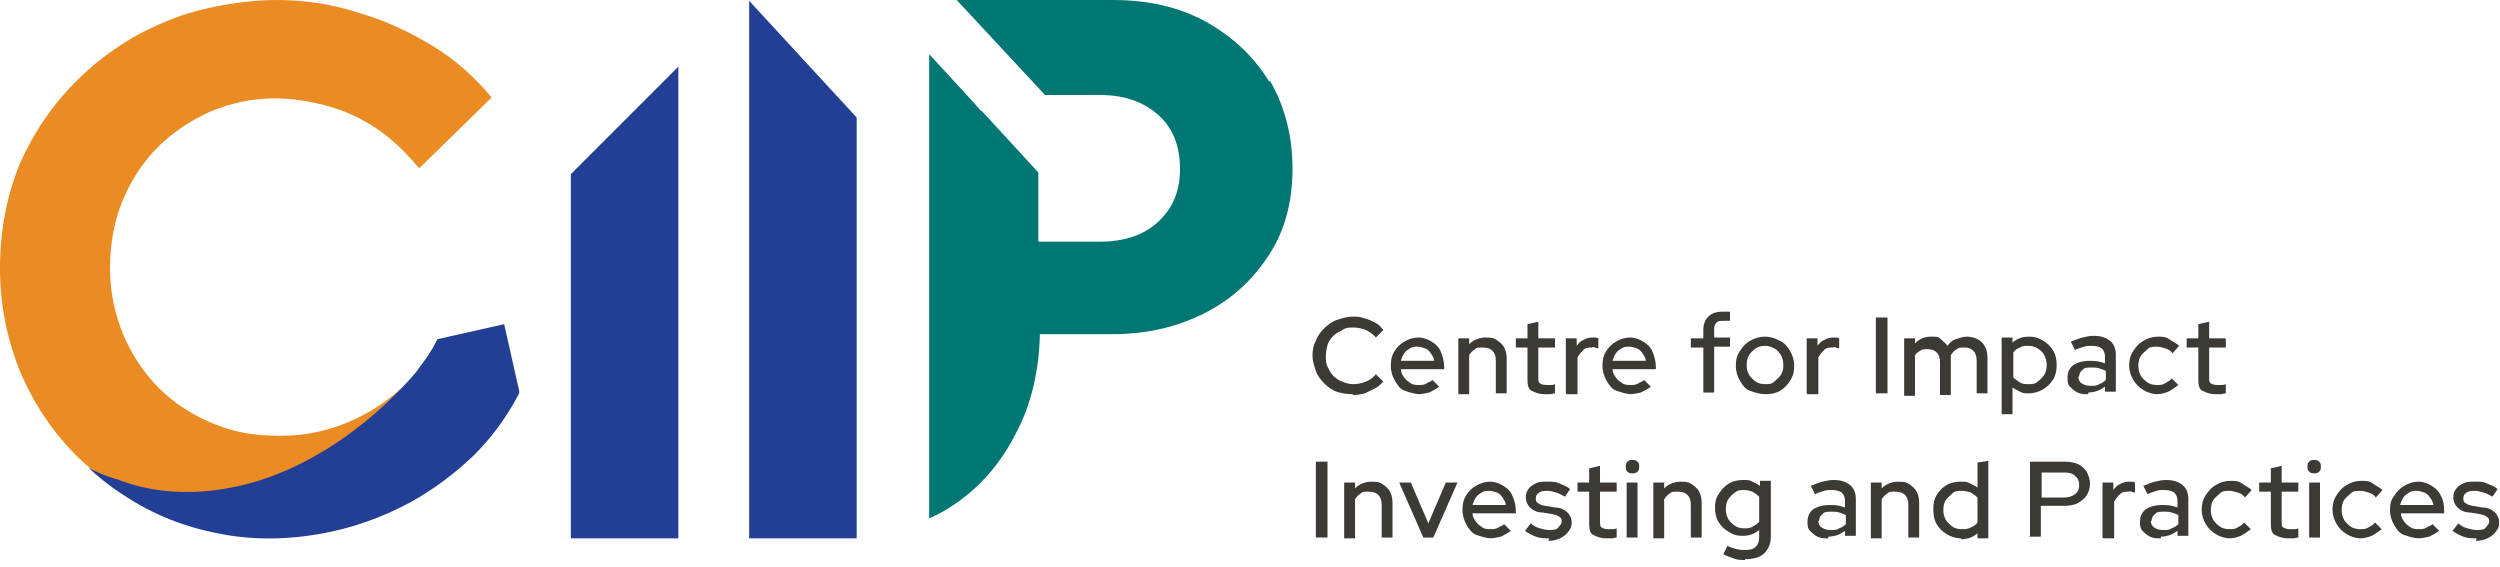 <svg width="300" height="68" viewBox="0 0 300 68" fill="none" xmlns="http://www.w3.org/2000/svg">
<path d="M162.3 47.3C161.6 47.3 161 47.2 160.4 47.001C159.8 46.8 159.3 46.401 158.9 46.001C158.5 45.6 158.1 45.1 157.9 44.501C157.7 43.901 157.5 43.3 157.5 42.7C157.5 42.1 157.6 41.401 157.9 40.901C158.1 40.3 158.5 39.8 158.9 39.401C159.3 39.001 159.8 38.6 160.4 38.401C161 38.2 161.6 38.001 162.3 38.001C163 38.001 163.2 38.001 163.7 38.2C164.2 38.3 164.6 38.501 165 38.7C165.4 38.901 165.7 39.2 166 39.6L165.1 40.501C164.8 40.1 164.3 39.8 163.9 39.6C163.4 39.401 162.9 39.3 162.4 39.3C161.9 39.3 161.5 39.3 161.1 39.6C160.7 39.8 160.3 40.001 160 40.3C159.7 40.6 159.4 41.001 159.3 41.401C159.2 41.8 159.1 42.3 159.1 42.7C159.1 43.1 159.1 43.6 159.3 44.001C159.5 44.401 159.7 44.8 160 45.1C160.3 45.401 160.7 45.7 161.1 45.8C161.5 46.001 162 46.1 162.4 46.1C162.8 46.1 163.4 46.001 163.9 45.8C164.4 45.6 164.8 45.3 165.1 44.901L166 45.8C165.7 46.1 165.4 46.401 165 46.6C164.6 46.8 164.2 47.001 163.8 47.2C163.4 47.3 162.9 47.401 162.4 47.401L162.3 47.3Z" fill="#3D3935"/>
<path d="M170.4 47.3C169.8 47.3 169.2 47.1 168.6 46.901C168 46.7 167.7 46.2 167.4 45.7C167.1 45.2 166.9 44.6 166.9 43.901C166.9 43.2 167 42.7 167.3 42.2C167.6 41.7 168 41.3 168.5 41.001C169 40.7 169.6 40.501 170.2 40.501C170.8 40.501 171.3 40.7 171.8 41.001C172.3 41.3 172.7 41.7 172.9 42.2C173.1 42.7 173.3 43.3 173.3 44.001V44.3H168.1C168.1 44.7 168.3 45.001 168.5 45.3C168.7 45.6 169 45.8 169.3 46.001C169.6 46.2 170 46.2 170.3 46.2C170.6 46.2 170.9 46.2 171.2 46.001C171.5 45.8 171.7 45.8 171.9 45.6L172.7 46.401C172.3 46.7 171.9 46.901 171.5 47.1C171.1 47.2 170.6 47.3 170.1 47.3H170.4ZM168.2 43.3H172.1C172.1 43.001 171.9 42.7 171.7 42.401C171.5 42.1 171.3 41.901 171 41.8C170.7 41.7 170.4 41.6 170.1 41.6C169.8 41.6 169.5 41.6 169.2 41.8C168.9 42.001 168.7 42.1 168.5 42.401C168.3 42.7 168.2 43.001 168.1 43.3H168.2Z" fill="#3D3935"/>
<path d="M175 47.2V40.6H176.3V41.3C176.8 40.8 177.5 40.501 178.3 40.501C179.1 40.501 179.3 40.6 179.6 40.8C179.9 41.001 180.3 41.3 180.5 41.7C180.7 42.1 180.8 42.501 180.8 43.001V47.2H179.5V43.3C179.5 42.8 179.4 42.401 179.1 42.1C178.8 41.8 178.4 41.7 177.9 41.7C177.4 41.7 177.2 41.7 177 41.901C176.7 42.1 176.5 42.3 176.3 42.6V47.3H175V47.2Z" fill="#3D3935"/>
<path d="M185.3 47.3C184.7 47.3 184.2 47.1 183.8 46.9C183.4 46.7 183.3 46.2 183.3 45.6V41.7H181.9V40.6H183.3V38.9L184.6 38.6V40.6H186.6V41.7H184.6V45.3C184.6 45.6 184.6 45.9 184.8 46C184.9 46.1 185.2 46.2 185.6 46.2C186 46.2 185.9 46.2 186.1 46.2C186.2 46.2 186.4 46.2 186.6 46.1V47.2C186.4 47.2 186.2 47.3 186 47.3C185.8 47.3 185.6 47.3 185.4 47.3H185.3Z" fill="#3D3935"/>
<path d="M187.9 47.2V40.6H189.2V41.501C189.4 41.2 189.7 40.901 190 40.8C190.3 40.6 190.7 40.501 191.1 40.501C191.5 40.501 191.6 40.501 191.8 40.6V41.8C191.7 41.8 191.6 41.8 191.4 41.7C191.2 41.6 191.1 41.7 191 41.7C190.6 41.7 190.3 41.7 190 42.001C189.7 42.3 189.5 42.501 189.3 42.901V47.3H188L187.9 47.2Z" fill="#3D3935"/>
<path d="M195.801 47.3C195.201 47.3 194.601 47.1 194.001 46.901C193.401 46.7 193.101 46.2 192.801 45.7C192.501 45.2 192.301 44.6 192.301 43.901C192.301 43.2 192.401 42.7 192.701 42.2C193.001 41.7 193.401 41.3 193.901 41.001C194.401 40.7 195.001 40.501 195.601 40.501C196.201 40.501 196.701 40.7 197.201 41.001C197.701 41.3 198.101 41.7 198.301 42.2C198.501 42.7 198.701 43.3 198.701 44.001V44.3H193.501C193.501 44.7 193.701 45.001 193.901 45.3C194.101 45.6 194.401 45.8 194.701 46.001C195.001 46.2 195.401 46.2 195.701 46.2C196.001 46.2 196.301 46.2 196.601 46.001C196.901 45.8 197.101 45.8 197.301 45.6L198.101 46.401C197.701 46.7 197.301 46.901 196.901 47.1C196.501 47.2 196.001 47.3 195.501 47.3H195.801ZM193.601 43.3H197.501C197.501 43.001 197.301 42.7 197.101 42.401C196.901 42.1 196.701 41.901 196.401 41.8C196.101 41.7 195.801 41.6 195.501 41.6C195.201 41.6 194.901 41.6 194.601 41.8C194.301 42.001 194.101 42.1 193.901 42.401C193.701 42.7 193.601 43.001 193.501 43.3H193.601Z" fill="#3D3935"/>
<path d="M204.4 47.2V41.7H202.9V40.6H204.4V39.6C204.4 38.9 204.6 38.4 205 38C205.4 37.6 205.9 37.4 206.7 37.4C207.5 37.4 207.1 37.4 207.2 37.4C207.4 37.4 207.5 37.4 207.6 37.4V38.5C207.5 38.5 207.3 38.5 207.2 38.5C207.1 38.5 207 38.5 206.8 38.5C206.4 38.5 206.2 38.5 206 38.7C205.8 38.9 205.7 39.1 205.7 39.5V40.5H207.6V41.6H205.7V47.1H204.4V47.2Z" fill="#3D3935"/>
<path d="M211.801 47.3C211.201 47.3 210.601 47.1 210.001 46.9C209.401 46.7 209.101 46.2 208.801 45.7C208.501 45.2 208.301 44.6 208.301 43.9C208.301 43.2 208.401 42.7 208.801 42.1C209.101 41.6 209.501 41.2 210.001 40.9C210.501 40.6 211.101 40.4 211.801 40.4C212.501 40.4 213.001 40.6 213.601 40.9C214.201 41.2 214.501 41.6 214.801 42.1C215.101 42.6 215.301 43.2 215.301 43.9C215.301 44.6 215.201 45.1 214.801 45.7C214.501 46.2 214.101 46.6 213.601 46.9C213.101 47.2 212.501 47.3 211.801 47.3ZM211.801 46.1C212.201 46.1 212.601 46.1 212.901 45.8C213.201 45.5 213.501 45.3 213.701 45C213.901 44.7 214.001 44.3 214.001 43.8C214.001 43.3 213.901 43 213.701 42.6C213.501 42.3 213.301 42 212.901 41.8C212.501 41.6 212.201 41.5 211.801 41.5C211.401 41.5 211.001 41.6 210.701 41.8C210.401 42 210.101 42.3 209.901 42.6C209.701 42.9 209.601 43.3 209.601 43.8C209.601 44.3 209.701 44.6 209.901 45C210.101 45.3 210.401 45.6 210.701 45.8C211.001 46 211.401 46.1 211.801 46.1Z" fill="#3D3935"/>
<path d="M216.801 47.2V40.6H218.101V41.501C218.301 41.2 218.601 40.901 218.901 40.8C219.201 40.6 219.601 40.501 220.001 40.501C220.401 40.501 220.501 40.501 220.701 40.6V41.8C220.601 41.8 220.501 41.8 220.301 41.7C220.101 41.6 220.001 41.7 219.901 41.7C219.501 41.7 219.201 41.7 218.901 42.001C218.601 42.3 218.401 42.501 218.201 42.901V47.3H216.901L216.801 47.2Z" fill="#3D3935"/>
<path d="M225.1 47.2V38.1H226.5V47.2H225.1Z" fill="#3D3935"/>
<path d="M228.5 47.2V40.6H229.8V41.2C230.3 40.7 230.9 40.4 231.7 40.4C232.5 40.4 232.6 40.4 232.9 40.7C233.2 41 233.5 41.2 233.7 41.5C234 41.1 234.3 40.8 234.7 40.7C235.1 40.6 235.5 40.4 236 40.4C236.5 40.4 236.9 40.5 237.3 40.7C237.7 40.9 238 41.2 238.2 41.6C238.4 42 238.5 42.4 238.5 43V47.2H237.2V43.3C237.2 42.8 237.1 42.4 236.8 42.1C236.5 41.8 236.2 41.7 235.7 41.7C235.2 41.7 235.1 41.7 234.8 41.9C234.5 42.1 234.3 42.3 234.1 42.6C234.1 42.6 234.1 42.8 234.1 42.9C234.1 43 234.1 43.1 234.1 43.2V47.4H232.8V43.5C232.8 43 232.7 42.6 232.4 42.3C232.1 42 231.8 41.9 231.3 41.9C230.8 41.9 230.7 41.9 230.4 42.1C230.1 42.3 229.9 42.4 229.8 42.7V47.5H228.5V47.2Z" fill="#3D3935"/>
<path d="M240.199 49.8V40.5H241.499V41.1C242.099 40.6 242.699 40.4 243.499 40.4C244.299 40.4 244.699 40.6 245.199 40.9C245.699 41.2 246.099 41.6 246.399 42.1C246.699 42.6 246.799 43.2 246.799 43.8C246.799 44.4 246.699 45 246.399 45.5C246.099 46 245.699 46.4 245.199 46.7C244.699 47 244.099 47.2 243.499 47.2C242.899 47.2 242.799 47.2 242.399 47C241.999 46.8 241.799 46.7 241.499 46.5V49.7H240.199V49.8ZM243.399 46.1C243.799 46.1 244.199 46.1 244.499 45.8C244.799 45.6 245.099 45.3 245.299 45C245.499 44.7 245.599 44.3 245.599 43.8C245.599 43.3 245.499 43 245.299 42.6C245.099 42.2 244.799 42 244.499 41.8C244.199 41.6 243.799 41.5 243.399 41.5C242.999 41.5 242.699 41.5 242.399 41.7C242.099 41.8 241.799 42 241.599 42.3V45.3C241.799 45.5 242.099 45.7 242.399 45.9C242.699 46.1 243.099 46.1 243.399 46.1Z" fill="#3D3935"/>
<path d="M250.6 47.3C250.1 47.3 249.7 47.3 249.3 47.1C248.9 46.9 248.7 46.7 248.4 46.4C248.1 46.1 248.1 45.7 248.1 45.3C248.1 44.7 248.3 44.2 248.8 43.8C249.3 43.5 249.9 43.3 250.8 43.3C251.7 43.3 252 43.4 252.6 43.6V42.9C252.6 42.4 252.5 42.1 252.2 41.8C251.9 41.6 251.5 41.5 251 41.5C250.5 41.5 250.4 41.5 250.1 41.6C249.8 41.7 249.4 41.8 249 42L248.5 41C249 40.8 249.5 40.6 249.9 40.5C250.3 40.4 250.8 40.3 251.2 40.3C252.1 40.3 252.7 40.5 253.2 40.9C253.7 41.3 253.9 41.9 253.9 42.6V47H252.6V46.4C252.3 46.6 252 46.8 251.7 46.9C251.4 47 251 47.1 250.6 47.1V47.3ZM249.4 45.2C249.4 45.5 249.5 45.8 249.8 46C250.1 46.2 250.4 46.3 250.9 46.3C251.4 46.3 251.6 46.3 251.9 46.1C252.2 46 252.5 45.8 252.7 45.6V44.5C252.5 44.4 252.2 44.3 251.9 44.2C251.6 44.1 251.3 44.1 251 44.1C250.5 44.1 250.1 44.1 249.9 44.4C249.6 44.6 249.5 44.9 249.5 45.2H249.4Z" fill="#3D3935"/>
<path d="M258.9 47.3C258.3 47.3 257.7 47.1 257.2 46.8C256.7 46.5 256.3 46.1 256 45.6C255.7 45.1 255.5 44.5 255.5 43.9C255.5 43.3 255.6 42.7 256 42.1C256.4 41.5 256.7 41.2 257.2 40.9C257.7 40.6 258.3 40.4 258.9 40.4C259.5 40.4 259.9 40.4 260.3 40.7C260.7 41 261.2 41.2 261.5 41.5L260.7 42.4C260.5 42.1 260.2 41.9 259.8 41.8C259.4 41.7 259.2 41.6 258.8 41.6C258.4 41.6 258 41.6 257.7 41.9C257.4 42.2 257.1 42.4 256.9 42.7C256.7 43 256.6 43.4 256.6 43.9C256.6 44.4 256.7 44.7 256.9 45.1C257.1 45.4 257.4 45.7 257.7 45.9C258 46.1 258.4 46.2 258.8 46.2C259.2 46.2 259.5 46.2 259.8 46C260.1 45.8 260.4 45.7 260.6 45.4L261.4 46.2C261 46.5 260.6 46.8 260.2 47C259.7 47.2 259.3 47.3 258.8 47.3H258.9Z" fill="#3D3935"/>
<path d="M265.8 47.3C265.2 47.3 264.7 47.1 264.3 46.9C263.9 46.7 263.8 46.2 263.8 45.6V41.7H262.4V40.6H263.8V38.9L265.1 38.6V40.6H267.1V41.7H265.1V45.3C265.1 45.6 265.1 45.9 265.3 46C265.4 46.1 265.7 46.2 266.1 46.2C266.5 46.2 266.4 46.2 266.6 46.2C266.7 46.2 266.9 46.2 267.1 46.1V47.2C266.9 47.2 266.7 47.3 266.5 47.3C266.3 47.3 266.1 47.3 265.9 47.3H265.8Z" fill="#3D3935"/>
<path d="M157.9 64.5V55.4H159.3V64.5H157.9Z" fill="#3D3935"/>
<path d="M161.301 64.5V57.9H162.601V58.6C163.101 58.1 163.801 57.8 164.601 57.8C165.401 57.8 165.601 57.9 165.901 58.1C166.201 58.3 166.601 58.6 166.801 59C167.001 59.4 167.101 59.8 167.101 60.3V64.5H165.801V60.6C165.801 60.1 165.701 59.7 165.401 59.4C165.101 59.1 164.701 59 164.201 59C163.701 59 163.501 59 163.301 59.2C163.001 59.4 162.801 59.6 162.601 59.9V64.6H161.301V64.5Z" fill="#3D3935"/>
<path d="M170.8 64.5L167.9 57.9H169.3L171.4 62.8L173.5 57.9H174.9L172 64.5H170.8Z" fill="#3D3935"/>
<path d="M179 64.6C178.4 64.6 177.8 64.4 177.2 64.2C176.6 64 176.3 63.5 176 63C175.7 62.5 175.5 61.9 175.5 61.2C175.5 60.5 175.6 60 175.9 59.5C176.2 59 176.6 58.6 177.1 58.3C177.6 58 178.2 57.8 178.8 57.8C179.4 57.8 179.9 58 180.4 58.3C180.9 58.6 181.3 59 181.5 59.5C181.7 60 181.9 60.6 181.9 61.3V61.6H176.7C176.7 62 176.9 62.3 177.1 62.6C177.3 62.9 177.6 63.1 177.9 63.3C178.2 63.5 178.6 63.5 178.9 63.5C179.2 63.5 179.5 63.5 179.8 63.3C180.1 63.1 180.3 63.1 180.5 62.9L181.3 63.7C180.9 64 180.5 64.2 180.1 64.4C179.7 64.5 179.2 64.6 178.7 64.6H179ZM176.8 60.6H180.7C180.7 60.3 180.5 60 180.3 59.7C180.1 59.4 179.9 59.2 179.6 59.1C179.3 59 179 58.9 178.7 58.9C178.4 58.9 178.1 58.9 177.8 59.1C177.5 59.3 177.3 59.4 177.1 59.7C176.9 60 176.8 60.3 176.7 60.6H176.8Z" fill="#3D3935"/>
<path d="M185.9 64.6C185.3 64.6 184.8 64.6 184.3 64.4C183.8 64.2 183.4 64 183 63.7L183.7 62.8C184 63.1 184.4 63.3 184.8 63.4C185.2 63.5 185.5 63.6 185.9 63.6C186.3 63.6 186.8 63.6 187 63.3C187.2 63 187.4 62.9 187.4 62.6C187.4 62.3 187.4 62.2 187.1 62C186.8 61.8 186.7 61.8 186.3 61.7L185.1 61.5C184.4 61.5 183.9 61.2 183.6 60.9C183.3 60.6 183.1 60.2 183.1 59.7C183.1 59.2 183.2 59 183.4 58.7C183.6 58.4 183.9 58.2 184.3 58C184.7 57.8 185.1 57.8 185.7 57.8C186.3 57.8 186.7 57.8 187.1 58C187.5 58.2 188 58.3 188.4 58.7L187.8 59.6C187.4 59.4 187.1 59.2 186.7 59.1C186.4 59 186 58.9 185.7 58.9C185.4 58.9 185 58.9 184.7 59.1C184.4 59.3 184.3 59.5 184.3 59.8C184.3 60.1 184.3 60.2 184.6 60.4C184.9 60.6 185 60.6 185.4 60.7L186.6 60.9C187.3 60.9 187.8 61.2 188.1 61.5C188.4 61.8 188.6 62.2 188.6 62.7C188.6 63.2 188.5 63.4 188.2 63.8C187.9 64.2 187.6 64.4 187.2 64.6C186.8 64.8 186.3 64.9 185.8 64.9L185.9 64.6Z" fill="#3D3935"/>
<path d="M192.701 64.6C192.101 64.6 191.601 64.4 191.201 64.2C190.801 64 190.701 63.5 190.701 62.9V59H189.301V57.9H190.701V56.2L192.001 55.9V57.9H194.001V59H192.001V62.6C192.001 62.9 192.001 63.2 192.201 63.3C192.301 63.4 192.601 63.5 193.001 63.5C193.401 63.5 193.301 63.5 193.501 63.5C193.601 63.5 193.801 63.5 194.001 63.4V64.5C193.801 64.5 193.601 64.6 193.401 64.6C193.201 64.6 193.001 64.6 192.801 64.6H192.701Z" fill="#3D3935"/>
<path d="M195.9 56.8C195.7 56.8 195.5 56.8 195.3 56.6C195.1 56.4 195.1 56.3 195.1 56C195.1 55.7 195.1 55.6 195.3 55.4C195.5 55.2 195.6 55.2 195.9 55.2C196.2 55.2 196.3 55.2 196.5 55.4C196.7 55.6 196.7 55.7 196.7 56C196.7 56.3 196.7 56.4 196.5 56.6C196.3 56.8 196.1 56.8 195.9 56.8ZM195.2 64.5V57.9H196.5V64.5H195.2Z" fill="#3D3935"/>
<path d="M198.4 64.5V57.9H199.7V58.6C200.2 58.1 200.9 57.8 201.7 57.8C202.5 57.8 202.7 57.9 203 58.1C203.3 58.3 203.7 58.6 203.9 59C204.1 59.4 204.2 59.8 204.2 60.3V64.5H202.9V60.6C202.9 60.1 202.8 59.7 202.5 59.4C202.2 59.1 201.8 59 201.3 59C200.8 59 200.6 59 200.4 59.2C200.1 59.4 199.9 59.6 199.7 59.9V64.6H198.4V64.5Z" fill="#3D3935"/>
<path d="M209.401 67.2C208.901 67.2 208.501 67.2 208.001 67C207.501 66.8 207.101 66.7 206.801 66.5L207.301 65.5C207.701 65.7 208.001 65.8 208.401 65.9C208.801 66 209.101 66 209.401 66C210.001 66 210.401 65.9 210.701 65.6C211.001 65.3 211.101 64.9 211.101 64.4V63.6C210.501 64.1 209.901 64.3 209.101 64.3C208.301 64.3 207.901 64.1 207.401 63.8C206.901 63.5 206.501 63.1 206.201 62.6C205.901 62.1 205.801 61.5 205.801 60.9C205.801 60.3 205.901 59.7 206.301 59.2C206.601 58.7 207.001 58.3 207.501 58C208.001 57.7 208.601 57.6 209.201 57.6C209.801 57.6 209.901 57.6 210.301 57.8C210.701 58 210.901 58.1 211.201 58.3V57.7H212.501V64.4C212.501 65.3 212.201 65.9 211.701 66.4C211.201 66.9 210.401 67.1 209.401 67.1V67.2ZM209.301 63.4C209.701 63.4 210.001 63.4 210.301 63.2C210.601 63 210.901 62.9 211.101 62.6V59.6C210.901 59.4 210.601 59.2 210.301 59C210.001 58.9 209.601 58.8 209.301 58.8C209.001 58.8 208.501 58.8 208.201 59.1C207.901 59.3 207.601 59.6 207.401 59.9C207.201 60.2 207.101 60.6 207.101 61.1C207.101 61.6 207.201 61.9 207.401 62.3C207.601 62.6 207.901 62.9 208.201 63.1C208.501 63.3 208.901 63.4 209.301 63.4Z" fill="#3D3935"/>
<path d="M219.4 64.6C218.9 64.6 218.5 64.6 218.1 64.4C217.7 64.2 217.5 64 217.2 63.7C216.9 63.4 216.9 63 216.9 62.6C216.9 62 217.1 61.5 217.6 61.1C218.1 60.8 218.7 60.6 219.6 60.6C220.5 60.6 220.8 60.7 221.4 60.9V60.2C221.4 59.7 221.3 59.4 221 59.1C220.7 58.9 220.3 58.8 219.8 58.8C219.3 58.8 219.2 58.8 218.9 58.9C218.6 59 218.2 59.1 217.8 59.3L217.3 58.3C217.8 58.1 218.3 57.9 218.7 57.8C219.1 57.7 219.6 57.6 220 57.6C220.9 57.6 221.5 57.8 222 58.2C222.5 58.6 222.7 59.2 222.7 59.9V64.3H221.4V63.7C221.1 63.9 220.8 64.1 220.5 64.2C220.2 64.3 219.8 64.4 219.4 64.4V64.6ZM218.2 62.5C218.2 62.8 218.3 63.1 218.6 63.3C218.9 63.5 219.2 63.6 219.7 63.6C220.2 63.6 220.4 63.6 220.7 63.4C221 63.3 221.3 63.1 221.5 62.9V61.8C221.3 61.7 221 61.6 220.7 61.5C220.4 61.4 220.1 61.4 219.8 61.4C219.3 61.4 218.9 61.4 218.7 61.7C218.4 61.9 218.3 62.2 218.3 62.5H218.2Z" fill="#3D3935"/>
<path d="M224.5 64.5V57.9H225.8V58.6C226.3 58.1 227 57.8 227.8 57.8C228.6 57.8 228.8 57.9 229.1 58.1C229.4 58.3 229.8 58.6 230 59C230.2 59.4 230.3 59.8 230.3 60.3V64.5H229V60.6C229 60.1 228.9 59.7 228.6 59.4C228.3 59.1 227.9 59 227.4 59C226.9 59 226.7 59 226.5 59.2C226.2 59.4 226 59.6 225.8 59.9V64.6H224.5V64.5Z" fill="#3D3935"/>
<path d="M235.3 64.6C234.7 64.6 234.1 64.4 233.6 64.1C233.1 63.8 232.7 63.4 232.4 62.9C232.1 62.4 232 61.8 232 61.1C232 60.4 232.1 59.9 232.4 59.4C232.7 58.9 233.1 58.5 233.6 58.2C234.1 57.9 234.7 57.8 235.3 57.8C235.9 57.8 236 57.8 236.4 58C236.8 58.2 237 58.3 237.3 58.5V55.5L238.6 55.3V64.6H237.3V64C236.7 64.5 236.1 64.7 235.3 64.7V64.6ZM235.4 63.5C235.8 63.5 236.1 63.5 236.5 63.3C236.9 63.1 237.1 63 237.3 62.7V59.7C237.1 59.5 236.8 59.3 236.5 59.1C236.2 59 235.8 58.9 235.4 58.9C235 58.9 234.6 58.9 234.3 59.2C234 59.5 233.7 59.7 233.5 60C233.3 60.3 233.2 60.7 233.2 61.2C233.2 61.7 233.3 62 233.5 62.4C233.7 62.7 234 63 234.3 63.2C234.6 63.4 235 63.5 235.4 63.5Z" fill="#3D3935"/>
<path d="M243.6 64.5V55.4H247.8C248.4 55.4 248.9 55.5 249.4 55.7C249.8 55.9 250.2 56.3 250.4 56.6C250.6 57 250.8 57.5 250.8 58C250.8 58.5 250.7 59 250.4 59.4C250.2 59.8 249.8 60.1 249.3 60.4C248.9 60.6 248.3 60.7 247.7 60.7H244.9V64.4H243.5L243.6 64.5ZM245 59.7H247.7C248.2 59.7 248.6 59.6 249 59.3C249.4 59 249.5 58.6 249.5 58.2C249.5 57.8 249.4 57.4 249 57.1C248.7 56.8 248.3 56.7 247.7 56.7H245V59.8V59.7Z" fill="#3D3935"/>
<path d="M252.301 64.5V57.9H253.601V58.8C253.801 58.5 254.101 58.2 254.401 58.1C254.701 57.9 255.101 57.8 255.501 57.8C255.901 57.8 256.001 57.8 256.201 57.9V59.1C256.101 59.1 256.001 59.1 255.801 59C255.601 58.9 255.501 59 255.401 59C255.001 59 254.701 59 254.401 59.3C254.101 59.6 253.901 59.8 253.701 60.2V64.6H252.401L252.301 64.5Z" fill="#3D3935"/>
<path d="M259.301 64.6C258.801 64.6 258.401 64.6 258.001 64.4C257.601 64.2 257.401 64 257.101 63.7C256.801 63.4 256.801 63 256.801 62.6C256.801 62 257.001 61.5 257.501 61.1C258.001 60.8 258.601 60.6 259.501 60.6C260.401 60.6 260.701 60.7 261.301 60.9V60.2C261.301 59.7 261.201 59.4 260.901 59.1C260.601 58.9 260.201 58.8 259.701 58.8C259.201 58.8 259.101 58.8 258.801 58.9C258.501 59 258.101 59.1 257.701 59.3L257.201 58.3C257.701 58.1 258.201 57.9 258.601 57.8C259.001 57.7 259.501 57.6 259.901 57.6C260.801 57.6 261.401 57.8 261.901 58.2C262.401 58.6 262.601 59.2 262.601 59.9V64.3H261.301V63.7C261.001 63.9 260.701 64.1 260.401 64.2C260.101 64.3 259.701 64.4 259.301 64.4V64.6ZM258.101 62.5C258.101 62.8 258.201 63.1 258.501 63.3C258.801 63.5 259.101 63.6 259.601 63.6C260.101 63.6 260.301 63.6 260.601 63.4C260.901 63.3 261.201 63.1 261.401 62.9V61.8C261.201 61.7 260.901 61.6 260.601 61.5C260.301 61.4 260.001 61.4 259.701 61.4C259.201 61.4 258.801 61.4 258.601 61.7C258.301 61.9 258.201 62.2 258.201 62.5H258.101Z" fill="#3D3935"/>
<path d="M267.599 64.6C266.999 64.6 266.399 64.4 265.899 64.1C265.399 63.8 264.999 63.4 264.699 62.9C264.399 62.4 264.199 61.8 264.199 61.2C264.199 60.6 264.299 60 264.699 59.4C265.099 58.8 265.399 58.5 265.899 58.2C266.399 57.9 266.999 57.7 267.599 57.7C268.199 57.7 268.599 57.7 268.999 58C269.399 58.3 269.899 58.5 270.199 58.8L269.399 59.7C269.199 59.4 268.899 59.2 268.499 59.1C268.099 59 267.899 58.9 267.499 58.9C267.099 58.9 266.699 58.9 266.399 59.2C266.099 59.5 265.799 59.7 265.599 60C265.399 60.3 265.299 60.7 265.299 61.2C265.299 61.7 265.399 62 265.599 62.4C265.799 62.7 266.099 63 266.399 63.2C266.699 63.4 267.099 63.5 267.499 63.5C267.899 63.5 268.199 63.5 268.499 63.3C268.799 63.1 269.099 63 269.299 62.7L270.099 63.5C269.699 63.8 269.299 64.1 268.899 64.3C268.399 64.5 267.999 64.6 267.499 64.6H267.599Z" fill="#3D3935"/>
<path d="M274.5 64.6C273.9 64.6 273.4 64.4 273 64.2C272.6 64 272.5 63.5 272.5 62.9V59H271.1V57.9H272.5V56.2L273.8 55.9V57.9H275.8V59H273.8V62.6C273.8 62.9 273.8 63.2 274 63.3C274.2 63.4 274.4 63.5 274.8 63.5C275.2 63.5 275.1 63.5 275.3 63.5C275.4 63.5 275.6 63.5 275.8 63.4V64.5C275.6 64.5 275.4 64.6 275.2 64.6C275 64.6 274.8 64.6 274.6 64.6H274.5Z" fill="#3D3935"/>
<path d="M277.7 56.8C277.5 56.8 277.3 56.8 277.1 56.6C276.9 56.4 276.9 56.3 276.9 56C276.9 55.7 276.9 55.6 277.1 55.4C277.3 55.2 277.4 55.2 277.7 55.2C278 55.2 278.1 55.2 278.3 55.4C278.5 55.6 278.5 55.7 278.5 56C278.5 56.3 278.5 56.4 278.3 56.6C278.1 56.8 277.9 56.8 277.7 56.8ZM277.1 64.5V57.9H278.4V64.5H277.1Z" fill="#3D3935"/>
<path d="M283.3 64.6C282.7 64.6 282.1 64.4 281.6 64.1C281.1 63.8 280.7 63.4 280.4 62.9C280.1 62.4 279.9 61.8 279.9 61.2C279.9 60.6 280 60 280.4 59.4C280.8 58.8 281.1 58.5 281.6 58.2C282.1 57.9 282.7 57.7 283.3 57.7C283.9 57.7 284.3 57.7 284.7 58C285.1 58.3 285.6 58.5 285.9 58.8L285.1 59.7C284.9 59.4 284.6 59.2 284.2 59.1C283.9 59 283.6 58.9 283.2 58.9C282.8 58.9 282.4 58.9 282.1 59.2C281.8 59.5 281.5 59.7 281.3 60C281.1 60.3 281 60.7 281 61.2C281 61.7 281.1 62 281.3 62.4C281.5 62.7 281.8 63 282.1 63.2C282.4 63.4 282.8 63.5 283.2 63.5C283.6 63.5 283.9 63.5 284.2 63.3C284.5 63.1 284.8 63 285 62.7L285.8 63.5C285.4 63.8 285 64.1 284.6 64.3C284.1 64.5 283.7 64.6 283.2 64.6H283.3Z" fill="#3D3935"/>
<path d="M290.301 64.6C289.701 64.6 289.101 64.4 288.501 64.2C287.901 64 287.601 63.5 287.301 63C287.001 62.5 286.801 61.9 286.801 61.2C286.801 60.5 286.901 60 287.301 59.5C287.601 59 288.001 58.6 288.501 58.3C289.001 58 289.601 57.8 290.201 57.8C290.801 57.8 291.301 58 291.801 58.3C292.301 58.6 292.701 59 292.901 59.5C293.201 60 293.301 60.6 293.301 61.3V61.6H288.101C288.101 62 288.301 62.3 288.501 62.6C288.701 62.9 289.001 63.1 289.301 63.3C289.601 63.5 290.001 63.5 290.301 63.5C290.601 63.5 290.901 63.5 291.201 63.3C291.501 63.1 291.701 63.1 291.901 62.9L292.701 63.7C292.301 64 291.901 64.2 291.501 64.4C291.101 64.5 290.601 64.6 290.101 64.6H290.301ZM288.101 60.6H292.001C292.001 60.3 291.801 60 291.601 59.7C291.401 59.4 291.201 59.2 290.901 59.1C290.601 59 290.301 58.9 290.001 58.9C289.701 58.9 289.401 58.9 289.101 59.1C288.801 59.3 288.601 59.4 288.401 59.7C288.201 60 288.101 60.3 288.001 60.6H288.101Z" fill="#3D3935"/>
<path d="M297.201 64.6C296.601 64.6 296.101 64.6 295.601 64.4C295.101 64.2 294.701 64 294.301 63.7L295.001 62.8C295.301 63.1 295.701 63.3 296.101 63.4C296.501 63.5 296.801 63.6 297.201 63.6C297.601 63.6 298.101 63.6 298.301 63.3C298.501 63 298.701 62.9 298.701 62.6C298.701 62.3 298.701 62.2 298.401 62C298.101 61.8 298.001 61.8 297.601 61.7L296.401 61.5C295.701 61.5 295.201 61.2 294.901 60.9C294.601 60.6 294.401 60.2 294.401 59.7C294.401 59.2 294.501 59 294.701 58.7C294.901 58.4 295.201 58.2 295.601 58C296.001 57.8 296.401 57.8 297.001 57.8C297.601 57.8 298.001 57.8 298.401 58C298.801 58.2 299.301 58.3 299.701 58.7L299.101 59.6C298.701 59.4 298.401 59.2 298.001 59.1C297.701 59 297.301 58.9 297.001 58.9C296.701 58.9 296.301 58.9 296.001 59.1C295.701 59.3 295.601 59.5 295.601 59.8C295.601 60.1 295.601 60.2 295.901 60.4C296.201 60.6 296.301 60.6 296.701 60.7L297.901 60.9C298.601 60.9 299.101 61.2 299.401 61.5C299.701 61.8 299.901 62.2 299.901 62.7C299.901 63.2 299.801 63.4 299.501 63.8C299.201 64.2 298.901 64.4 298.501 64.6C298.101 64.8 297.601 64.9 297.101 64.9L297.201 64.6Z" fill="#3D3935"/>
<path d="M81.4 8V64.6H68.5V20.9L81.4 8Z" fill="#233E95"/>
<path d="M31 57.9C42.7 54.2 50.3 44.3 50.3 44.3C48.2 46.9 45.7 48.8 42.8 50.2C39.9 51.6 36.9 52.3 33.6 52.3C30.3 52.3 27.9 51.8 25.5 50.8C23.1 49.8 20.9 48.4 19.1 46.6C17.3 44.8 15.9 42.7 14.8 40.2C13.8 37.7 13.2 35.1 13.2 32.2C13.2 29.3 13.7 26.5 14.7 24.1C15.7 21.7 17.1 19.5 18.9 17.7C20.7 15.9 22.8 14.5 25.2 13.4C27.6 12.4 30.2 11.8 33 11.8C35.8 11.8 39.6 12.5 42.5 13.9C45.5 15.3 48 17.4 50.3 20.2L59 11.7C57 9.3 54.7 7.2 51.9 5.5C49.1 3.8 46.1 2.4 42.9 1.5C39.9 0.5 36.6 0 33.1 0C29.6 0 24.1 0.8 20.1 2.5C16.1 4.1 12.6 6.4 9.5 9.4C6.4 12.4 4.1 15.8 2.4 19.6C0.8 23.5 0 27.7 0 32.2C0 36.7 0.9 40.9 2.5 44.8C4.2 48.7 6.5 52.1 9.5 55C10.3 55.8 11.1 56.4 11.9 57.1C12.1 57.3 19.4 61.6 30.9 57.9H31Z" fill="#EB8B23"/>
<path d="M62.299 46.9L60.499 38.9L52.499 40.7C51.799 42.1 50.999 43.3 49.999 44.5C49.999 44.4 50.199 44.3 50.299 44.2C50.299 44.2 42.799 53.9 31.299 57.6C23.099 60.2 17.099 58.7 14.299 57.6C12.199 57 10.899 56.3 10.799 56.2C10.799 56.2 10.799 56.2 10.699 56.2C12.199 57.6 13.799 58.8 15.599 59.9C19.099 62.1 22.999 63.5 27.199 64.2C31.399 64.9 35.799 64.7 40.199 63.7C43.299 63 46.399 61.8 49.199 60.3C52.099 58.7 54.599 56.8 56.899 54.6C59.099 52.4 60.899 49.9 62.299 47.2V46.9Z" fill="#233E95"/>
<path d="M152.301 9.8C150.501 6.8 147.901 4.4 144.701 2.6C141.401 0.8 137.701 0 133.501 0H114.801L125.401 11.4H132.001C134.901 11.4 137.201 12.2 139.001 13.8C140.801 15.4 141.601 17.6 141.601 20.3C141.601 23 140.701 25 139.001 26.6C137.301 28.2 134.901 29 132.001 29H122.201V40.1H133.501C137.701 40.1 141.401 39.2 144.701 37.5C148.001 35.8 150.501 33.4 152.401 30.4C154.301 27.4 155.101 24 155.101 20.2C155.101 16.4 154.201 12.8 152.401 9.7L152.301 9.8Z" fill="#007773"/>
<path d="M89.9 0.1V1V64.6H102.8V14.1L89.9 0.1Z" fill="#233E95"/>
<path d="M124.8 32.4V31.5V29.1H124.6V20.7L117.8 13.3H117.7C117.7 13.2 111.5 6.5 111.5 6.5V25.4V32V37.5C111.5 38 111.5 38.5 111.5 39V62.2C112.2 61.9 112.8 61.6 113.3 61.3C116.9 59.2 119.7 56.2 121.7 52.4C123.8 48.6 124.8 44.2 124.8 39.2V32.4Z" fill="#007773"/>
</svg>
